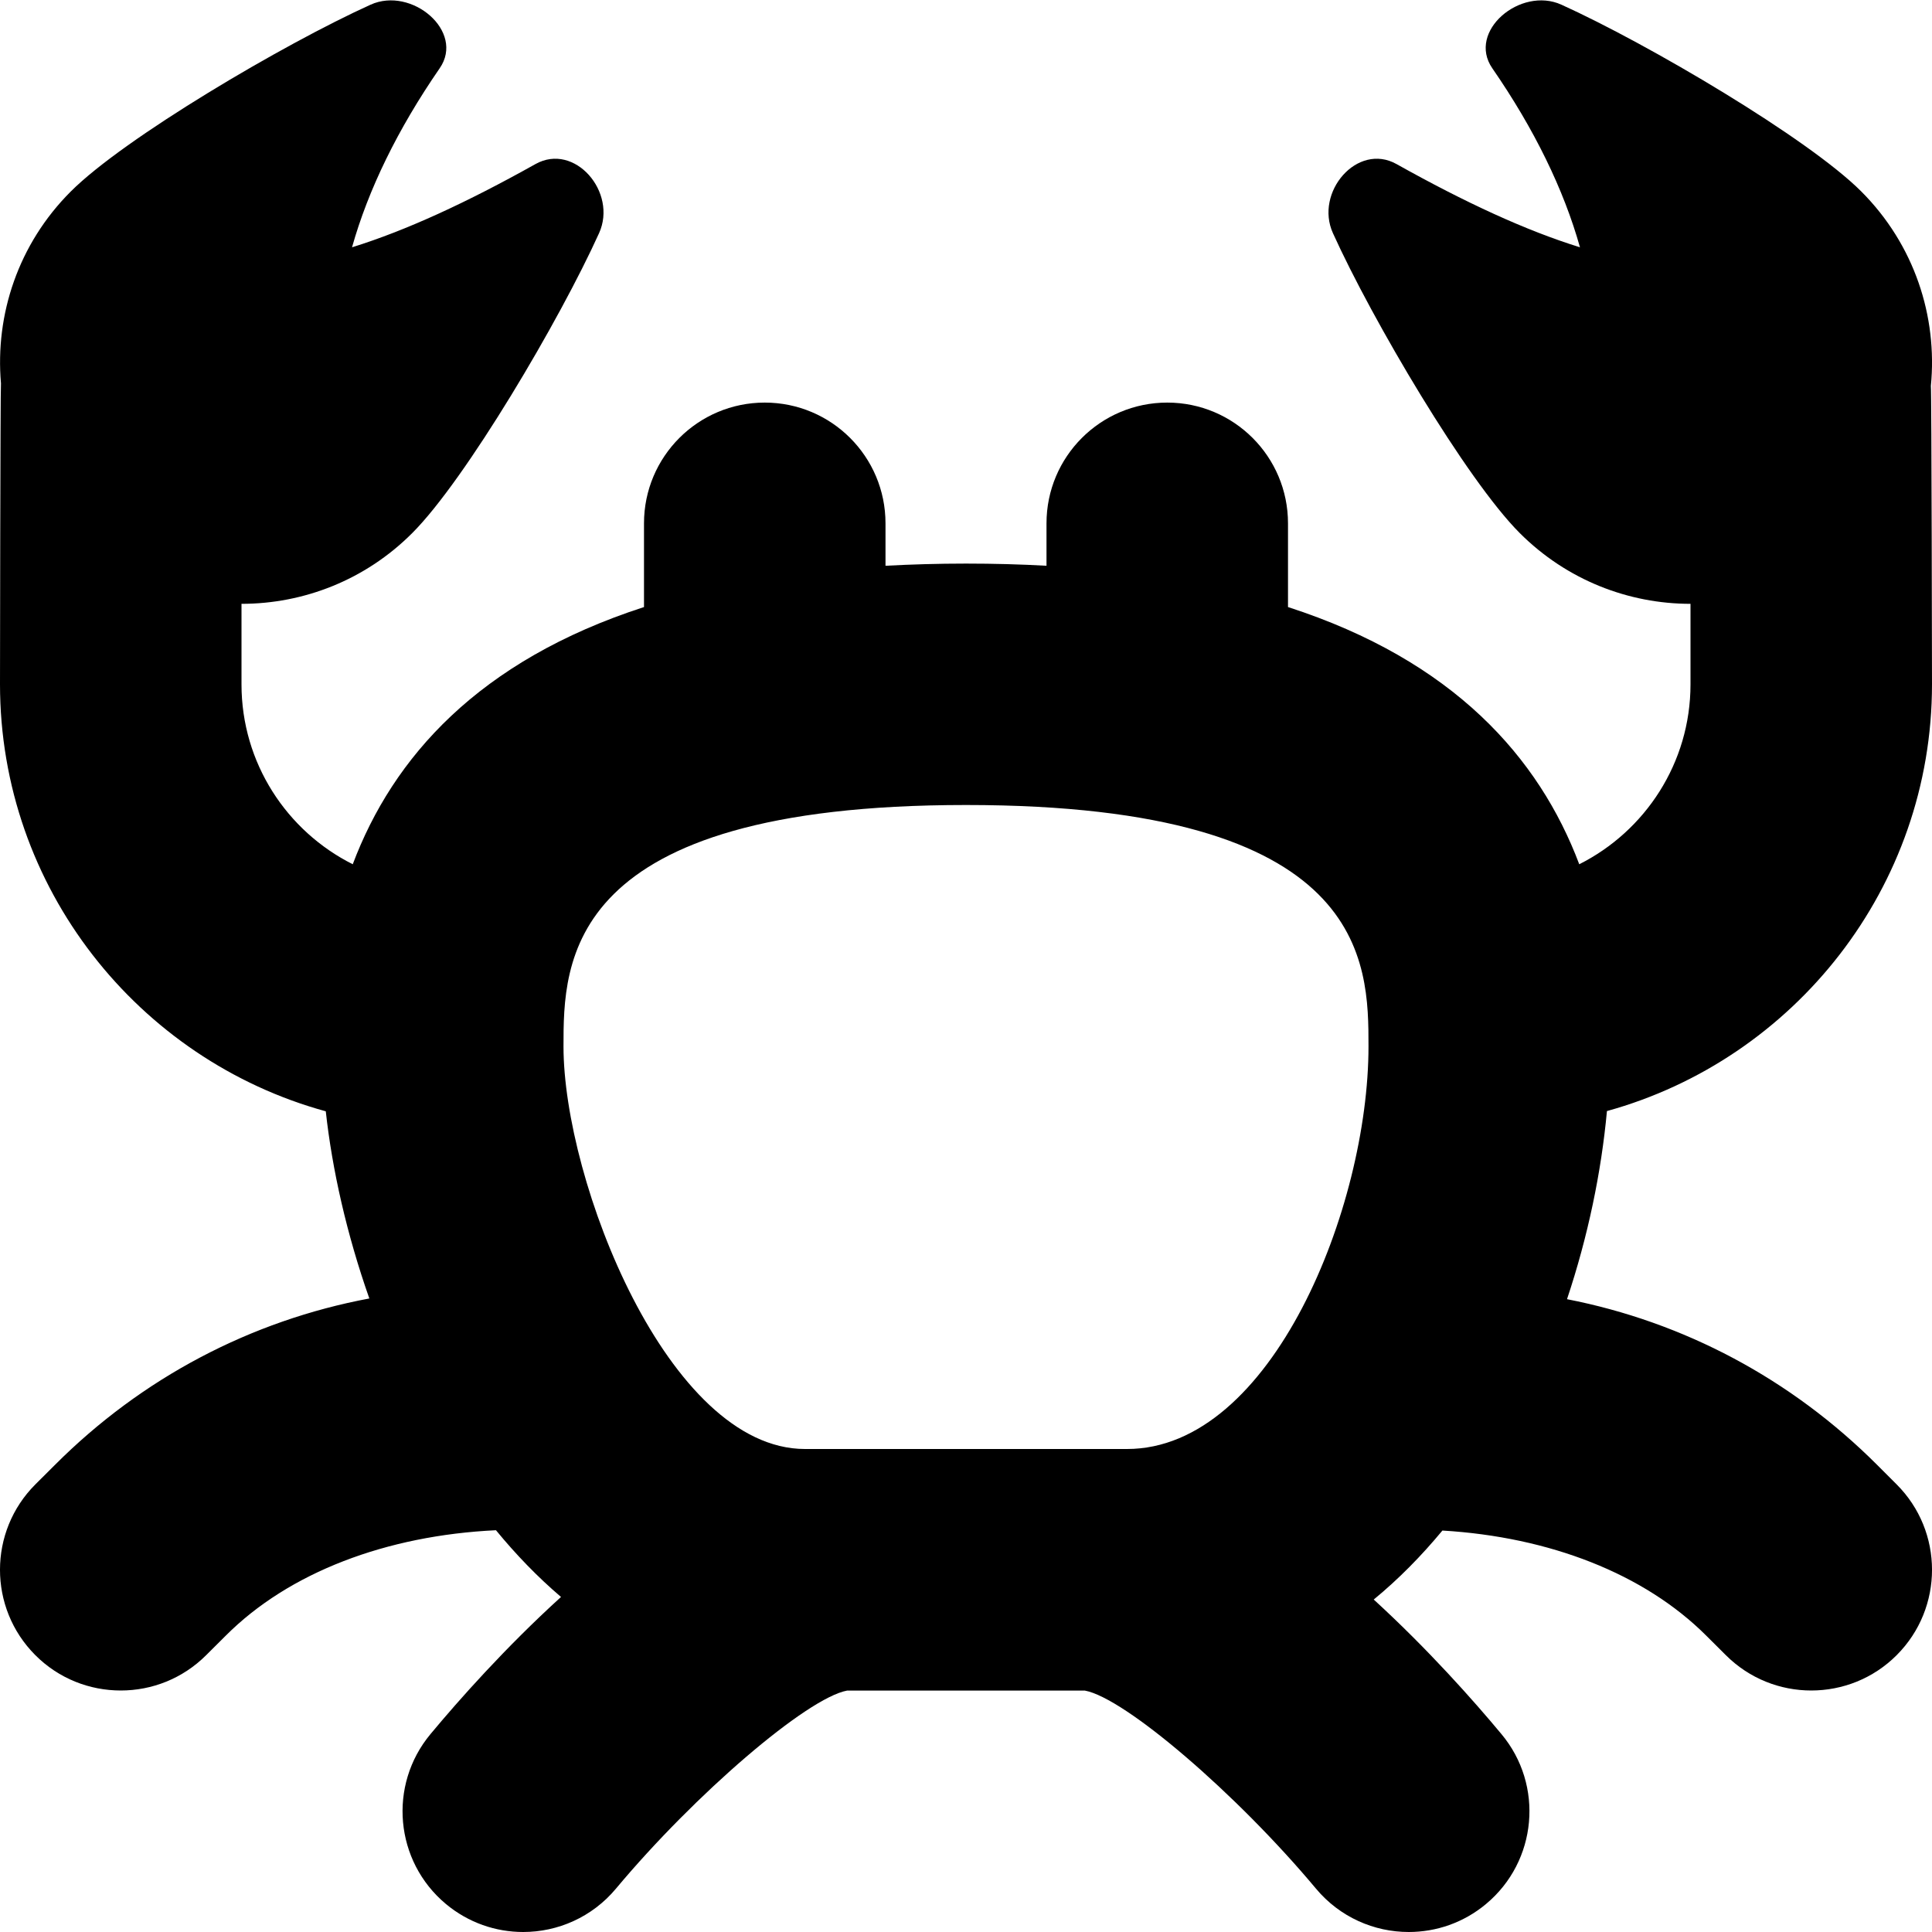 <?xml version="1.0" encoding="UTF-8"?>
<svg xmlns="http://www.w3.org/2000/svg" id="Layer_1" data-name="Layer 1" viewBox="0 0 24 24">
  <path d="m23.318,18.197c-1.068-1.068-2.401-1.775-3.852-2.058.26-.778.426-1.577.496-2.337,2.325-.642,4.038-2.776,4.038-5.302,0,0-.005-3.639-.014-3.706.084-.862-.204-1.754-.864-2.415S20.472.545,19.396.058c-.508-.23-1.175.331-.858.79.523.757.888,1.508,1.089,2.224-.671-.208-1.423-.555-2.279-1.034-.487-.272-1.02.35-.79.858.487,1.077,1.658,3.063,2.321,3.726.586.586,1.354.879,2.121.879v1c0,.977-.564,1.824-1.382,2.235-.498-1.323-1.561-2.53-3.618-3.195v-1.04c0-.828-.671-1.5-1.5-1.5s-1.5.672-1.5,1.5v.527c-.32-.018-.652-.027-1-.027s-.68.01-1,.027v-.527c0-.828-.671-1.5-1.5-1.5s-1.5.672-1.5,1.5v1.04c-2.057.666-3.12,1.872-3.618,3.195-.819-.411-1.382-1.258-1.382-2.235v-1c.768,0,1.536-.293,2.121-.879.663-.663,1.834-2.649,2.321-3.726.23-.508-.303-1.13-.79-.858-.856.479-1.607.825-2.279,1.034.201-.715.566-1.466,1.089-2.224.317-.459-.349-1.02-.858-.79C3.528.545,1.541,1.716.879,2.379.226,3.031-.062,3.909.012,4.762c-.008.061-.012,3.738-.012,3.738,0,2.529,1.717,4.666,4.047,5.305.079.722.259,1.524.541,2.325-1.472.276-2.825.986-3.905,2.067l-.243.242c-.586.585-.587,1.535-.002,2.121.293.294.677.44,1.062.44s.767-.146,1.06-.438l.244-.243c.785-.786,1.994-1.245,3.357-1.31.248.302.517.581.808.829-.691.628-1.267,1.278-1.621,1.703-.53.636-.444,1.581.191,2.111.281.234.621.348.96.348.429,0,.855-.183,1.152-.538.986-1.18,2.375-2.369,2.872-2.461h2.953c.496.09,1.885,1.28,2.872,2.461.297.355.723.538,1.152.538.339,0,.68-.114.96-.348.636-.53.722-1.476.191-2.111-.348-.418-.911-1.053-1.586-1.671.308-.253.592-.542.853-.857,1.33.079,2.508.536,3.279,1.307l.243.242c.293.292.676.438,1.06.438s.769-.146,1.062-.44c.585-.586.584-1.536-.002-2.121l-.241-.241Zm-9.318-.197h-4c-1.703,0-3-3.332-3-5,0-1.049,0-3,5-3s5,1.951,5,3c0,1.99-1.196,5-3,5Z"/>
</svg>
